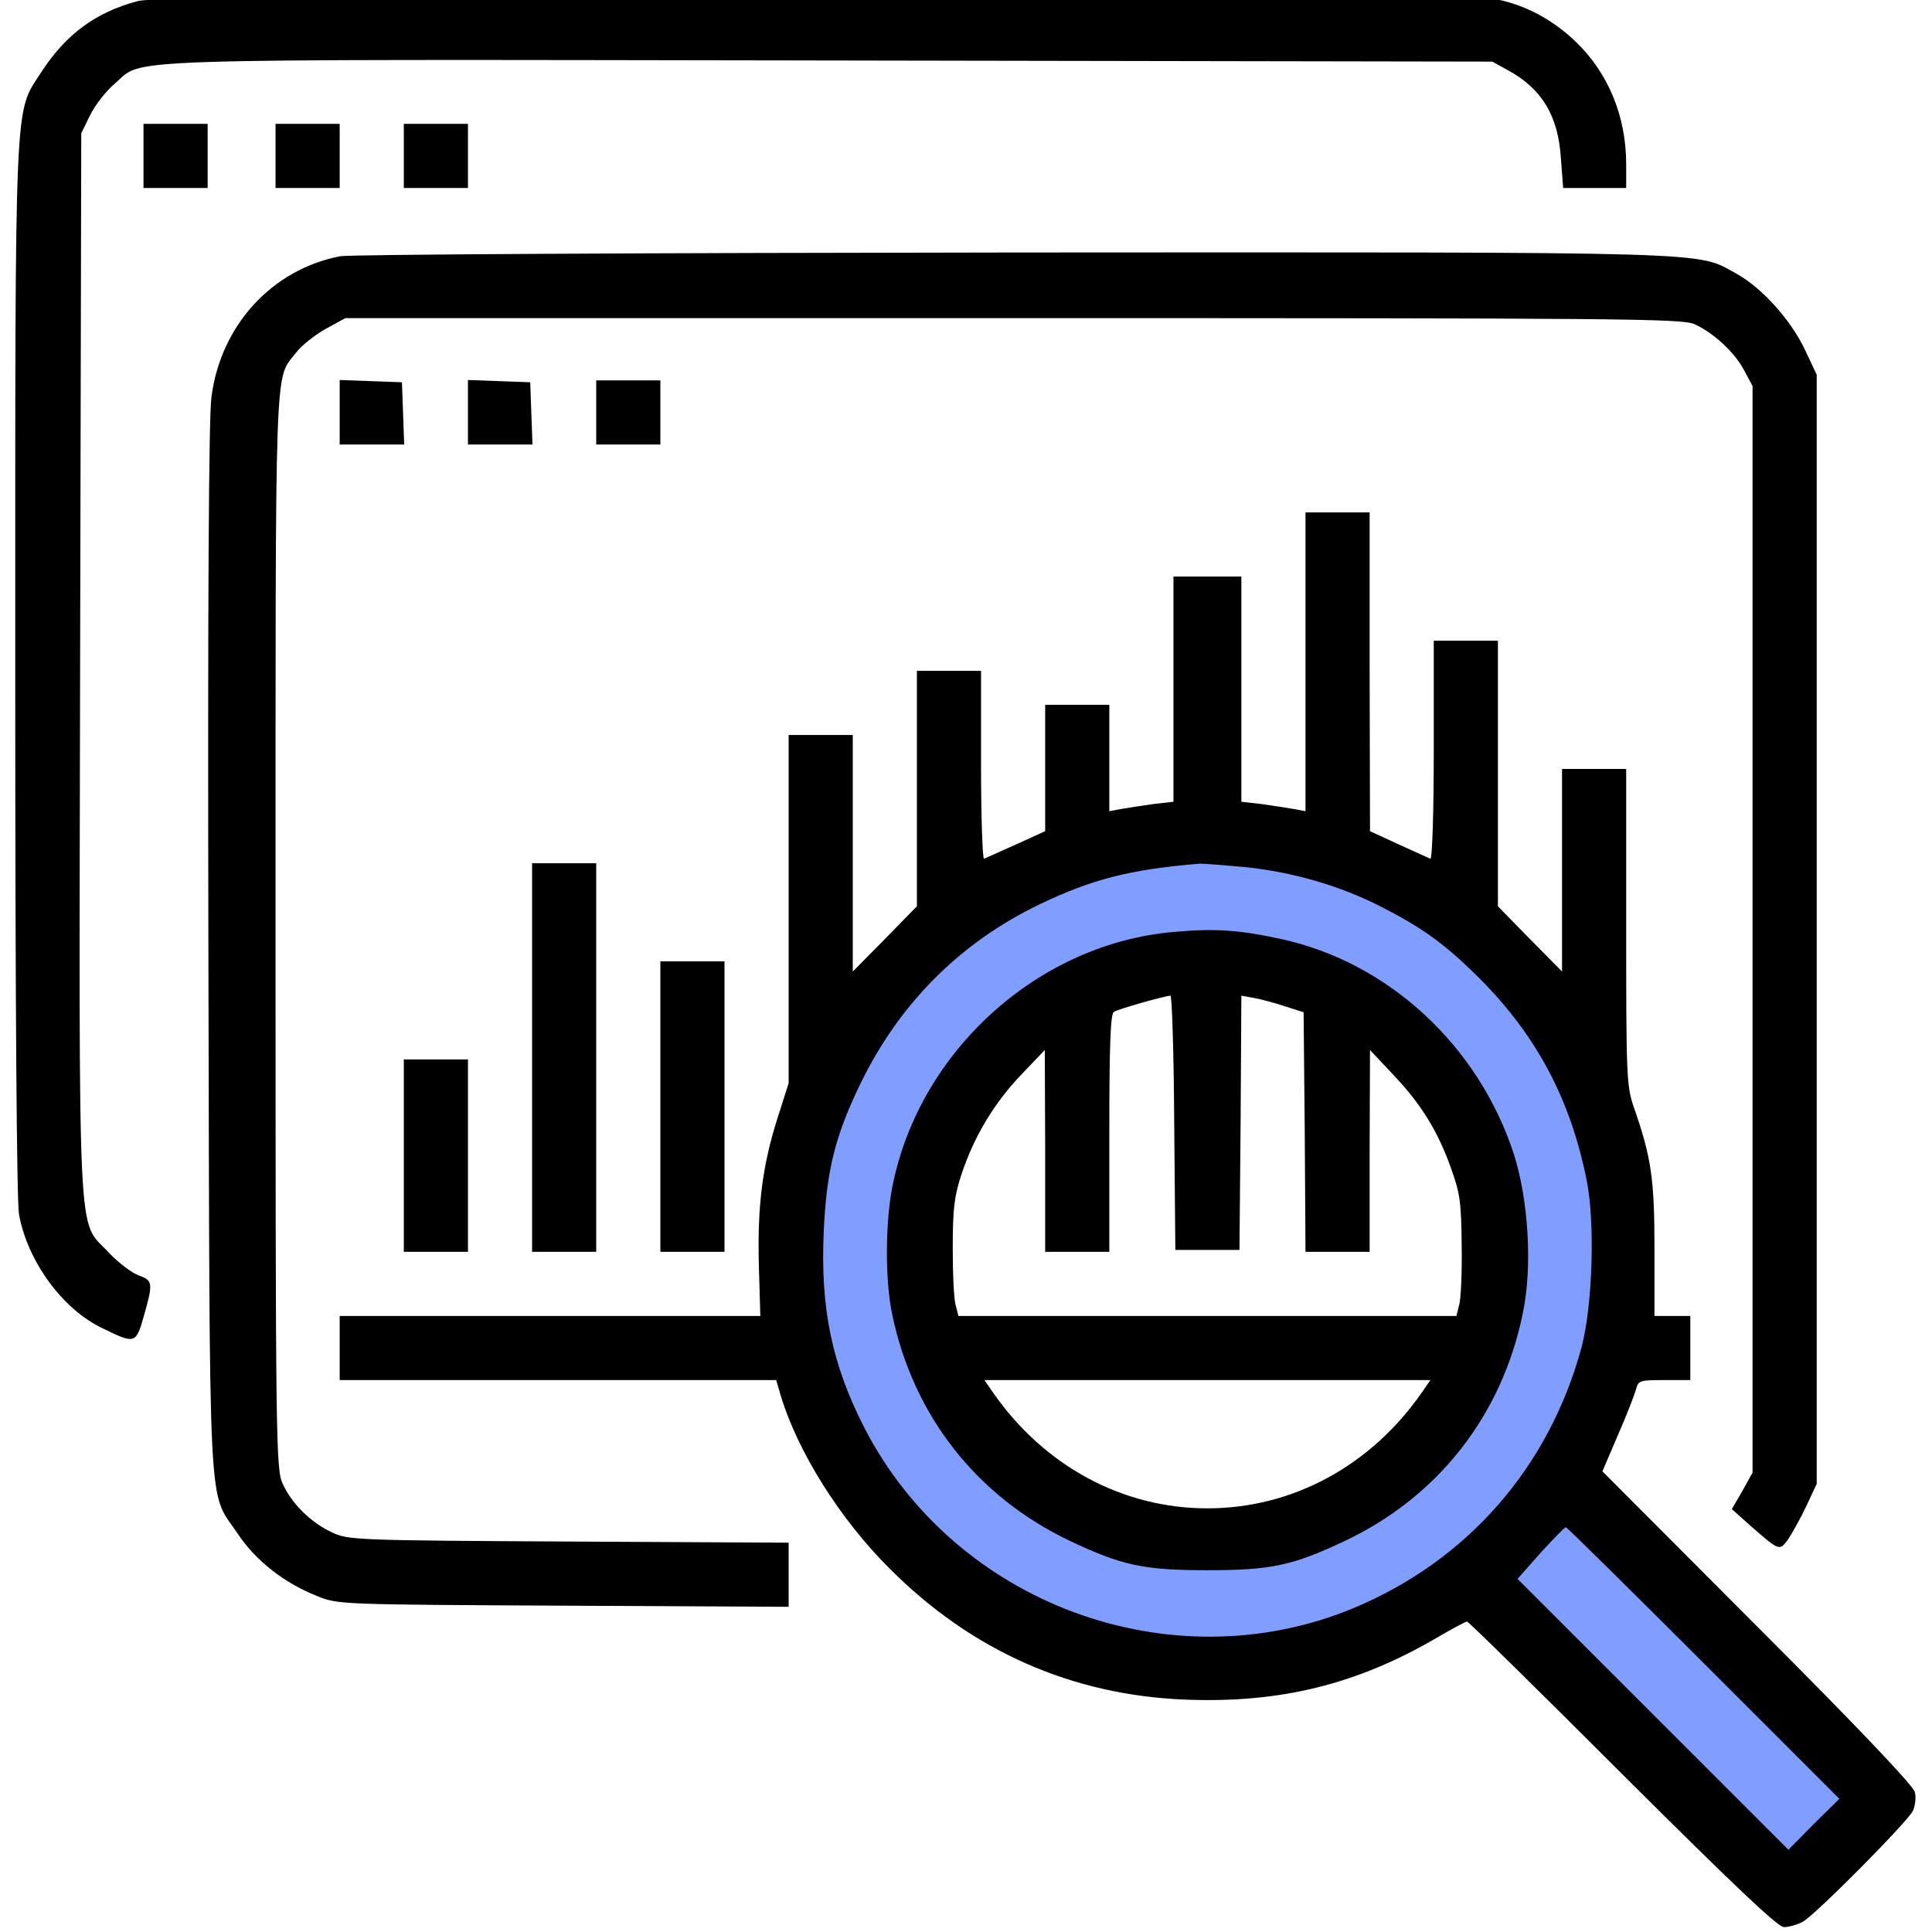 <?xml version="1.0" encoding="UTF-8" standalone="no"?>
<!DOCTYPE svg PUBLIC "-//W3C//DTD SVG 1.1//EN" "http://www.w3.org/Graphics/SVG/1.1/DTD/svg11.dtd">
<svg width="100%" height="100%" viewBox="0 0 512 512" version="1.1" xmlns="http://www.w3.org/2000/svg" xmlns:xlink="http://www.w3.org/1999/xlink" xml:space="preserve" xmlns:serif="http://www.serif.com/" style="fill-rule:evenodd;clip-rule:evenodd;stroke-linecap:round;stroke-linejoin:round;stroke-miterlimit:1.5;">
    <g transform="matrix(1,0,0,1,-1428.01,-2923.75)">
        <g id="Data" transform="matrix(0.856,0,0,0.772,1434.97,657.858)">
            <rect x="-8.131" y="2933.66" width="598.104" height="662.888" style="fill:none;"/>
            <g transform="matrix(1.123,0,0,1.245,-1602.91,-719.978)">
                <path d="M1752.48,3166.3C1815.95,3166.3 1867.48,3217.83 1867.48,3281.31C1867.48,3344.78 1815.95,3396.31 1752.48,3396.31C1689.01,3396.31 1637.47,3344.78 1637.47,3281.31C1637.47,3217.83 1689.01,3166.3 1752.48,3166.3ZM1751.33,3201.81C1707.91,3201.81 1672.67,3237.06 1672.67,3280.47C1672.67,3323.88 1707.91,3359.13 1751.33,3359.13C1794.74,3359.13 1829.99,3323.88 1829.99,3280.47C1829.99,3237.06 1794.74,3201.81 1751.33,3201.81Z" style="fill:rgb(128,158,255);"/>
            </g>
            <g transform="matrix(1.168,0,0,1.295,-1676.29,-851.731)">
                <path d="M1818.85,3345.63L1902.86,3425.15L1926.41,3402.68L1845.01,3311.39L1818.85,3345.63Z" style="fill:rgb(128,158,255);stroke:black;stroke-width:1px;"/>
            </g>
            <g id="data.svg" transform="matrix(1.168,0,0,1.295,290.92,3265.1)">
                <g transform="matrix(1,0,0,1,-256,-256)">
                    <g transform="matrix(0.1,0,0,-0.1,0,512)">
                        <path d="M363,5105C252,5075 174,5017 109,4917C37,4805 40,4884 40,3332C40,2443 44,1923 50,1889C73,1764 166,1637 272,1587C358,1545 360,1546 381,1620C406,1708 405,1714 366,1728C348,1735 312,1762 287,1789C204,1878 209,1764 212,3351L215,4755L238,4802C251,4829 280,4866 302,4885C385,4955 244,4951 2195,4948L3955,4945L3995,4923C4086,4874 4130,4802 4137,4688L4143,4610L4310,4610L4310,4673C4310,4801 4262,4916 4175,4999C4115,5056 4046,5093 3972,5109C3934,5117 3428,5120 2167,5119C690,5119 407,5116 363,5105Z" style="fill-rule:nonzero;"/>
                        <rect x="380" y="4610" width="170" height="170" style="fill-rule:nonzero;"/>
                        <rect x="730" y="4610" width="170" height="170" style="fill-rule:nonzero;"/>
                        <rect x="1070" y="4610" width="170" height="170" style="fill-rule:nonzero;"/>
                        <path d="M901,4429C720,4394 584,4245 560,4055C553,4002 550,3514 552,2590C556,1035 549,1164 631,1041C677,972 753,912 839,878C895,855 898,855 1493,852L2090,849L2090,1019L1508,1022C941,1025 924,1026 880,1046C824,1072 773,1122 749,1175C731,1213 730,1282 730,2643C730,4194 727,4098 784,4173C798,4192 834,4220 862,4236L915,4265L2685,4265C4297,4265 4458,4264 4491,4249C4542,4226 4598,4174 4623,4126L4645,4085L4645,1205L4618,1156L4590,1108L4637,1066C4717,996 4716,996 4740,1029C4751,1046 4773,1085 4788,1117L4815,1175L4815,4115L4783,4183C4745,4262 4669,4346 4602,4383C4493,4442 4585,4440 2685,4439C1728,4438 925,4434 901,4429Z" style="fill-rule:nonzero;"/>
                        <path d="M900,4101L900,3930L1071,3930L1068,4013L1065,4095L983,4098L900,4101Z" style="fill-rule:nonzero;"/>
                        <path d="M1240,4101L1240,3930L1411,3930L1408,4013L1405,4095L1323,4098L1240,4101Z" style="fill-rule:nonzero;"/>
                        <rect x="1580" y="3930" width="170" height="170" style="fill-rule:nonzero;"/>
                        <path d="M3460,3750L3460,2958L3428,2964C3410,2967 3372,2973 3343,2977L3290,2983L3290,3580L3110,3580L3110,2983L3057,2977C3028,2973 2990,2967 2972,2964L2940,2958L2940,3240L2770,3240L2770,2905L2693,2870C2651,2851 2613,2834 2608,2832C2604,2830 2600,2941 2600,3079L2600,3330L2430,3330L2430,2706L2345,2619L2260,2533L2260,3160L2090,3160L2090,2237L2061,2146C2021,2020 2007,1915 2011,1756L2015,1620L900,1620L900,1450L2057,1450L2069,1409C2114,1260 2226,1081 2359,949C2576,732 2840,615 3141,603C3392,593 3596,643 3808,767C3849,791 3885,810 3888,810C3892,810 4077,628 4300,405C4596,110 4712,0 4728,0C4741,0 4763,6 4778,14C4811,32 5053,276 5070,308C5076,321 5079,344 5075,358C5071,375 4922,532 4658,796L4247,1208L4288,1304C4311,1356 4332,1411 4336,1425C4342,1449 4346,1450 4411,1450L4480,1450L4480,1620L4385,1620L4385,1798C4385,1982 4377,2040 4330,2174C4311,2230 4310,2256 4310,2652L4310,3070L4140,3070L4140,2533L4055,2619L3970,2706L3970,3410L3800,3410L3800,3119C3800,2958 3796,2830 3791,2832C3787,2834 3748,2851 3707,2870L3631,2905L3630,3328L3630,3750L3460,3750ZM3299,2810C3428,2796 3547,2762 3658,2706C3766,2651 3825,2609 3908,2528C4068,2372 4161,2200 4205,1981C4228,1869 4221,1649 4192,1538C4106,1219 3889,971 3586,845C3102,645 2530,857 2290,1325C2205,1492 2174,1639 2183,1842C2190,2004 2213,2097 2280,2235C2383,2448 2545,2610 2755,2711C2894,2778 2997,2804 3181,2819C3190,2819 3243,2815 3299,2810ZM4515,700L4875,340L4807,273L4740,205L4022,923L4083,992C4117,1029 4147,1060 4150,1060C4153,1060 4317,898 4515,700Z" style="fill-rule:nonzero;"/>
                        <path d="M3112,2638C2754,2608 2439,2325 2366,1968C2346,1872 2345,1713 2365,1622C2421,1355 2589,1141 2835,1024C2974,958 3032,946 3200,946C3368,946 3426,958 3565,1024C3812,1141 3981,1357 4036,1627C4062,1750 4051,1928 4012,2050C3918,2337 3680,2557 3396,2619C3286,2643 3222,2648 3112,2638ZM3112,2133L3115,1795L3285,1795L3288,2132L3290,2469L3323,2463C3340,2460 3378,2450 3405,2441L3455,2425L3458,2108L3460,1790L3630,1790L3630,2058L3631,2325L3693,2259C3767,2181 3812,2108 3847,2008C3870,1944 3873,1918 3874,1805C3875,1734 3872,1663 3867,1648L3860,1620L2540,1620L2533,1648C2528,1663 2525,1731 2525,1800C2525,1904 2529,1937 2548,1995C2582,2097 2634,2183 2706,2259L2769,2325L2770,2058L2770,1790L2940,1790L2940,2104C2940,2334 2943,2421 2952,2426C2962,2433 3085,2468 3102,2469C3106,2470 3111,2318 3112,2133ZM3769,1418C3633,1222 3425,1110 3200,1110C2975,1110 2767,1222 2631,1418L2609,1450L3791,1450L3769,1418Z" style="fill-rule:nonzero;"/>
                        <rect x="1410" y="1790" width="170" height="1030" style="fill-rule:nonzero;"/>
                        <rect x="1750" y="1790" width="170" height="770" style="fill-rule:nonzero;"/>
                        <rect x="1070" y="1790" width="170" height="510" style="fill-rule:nonzero;"/>
                    </g>
                </g>
            </g>
        </g>
    </g>
</svg>
